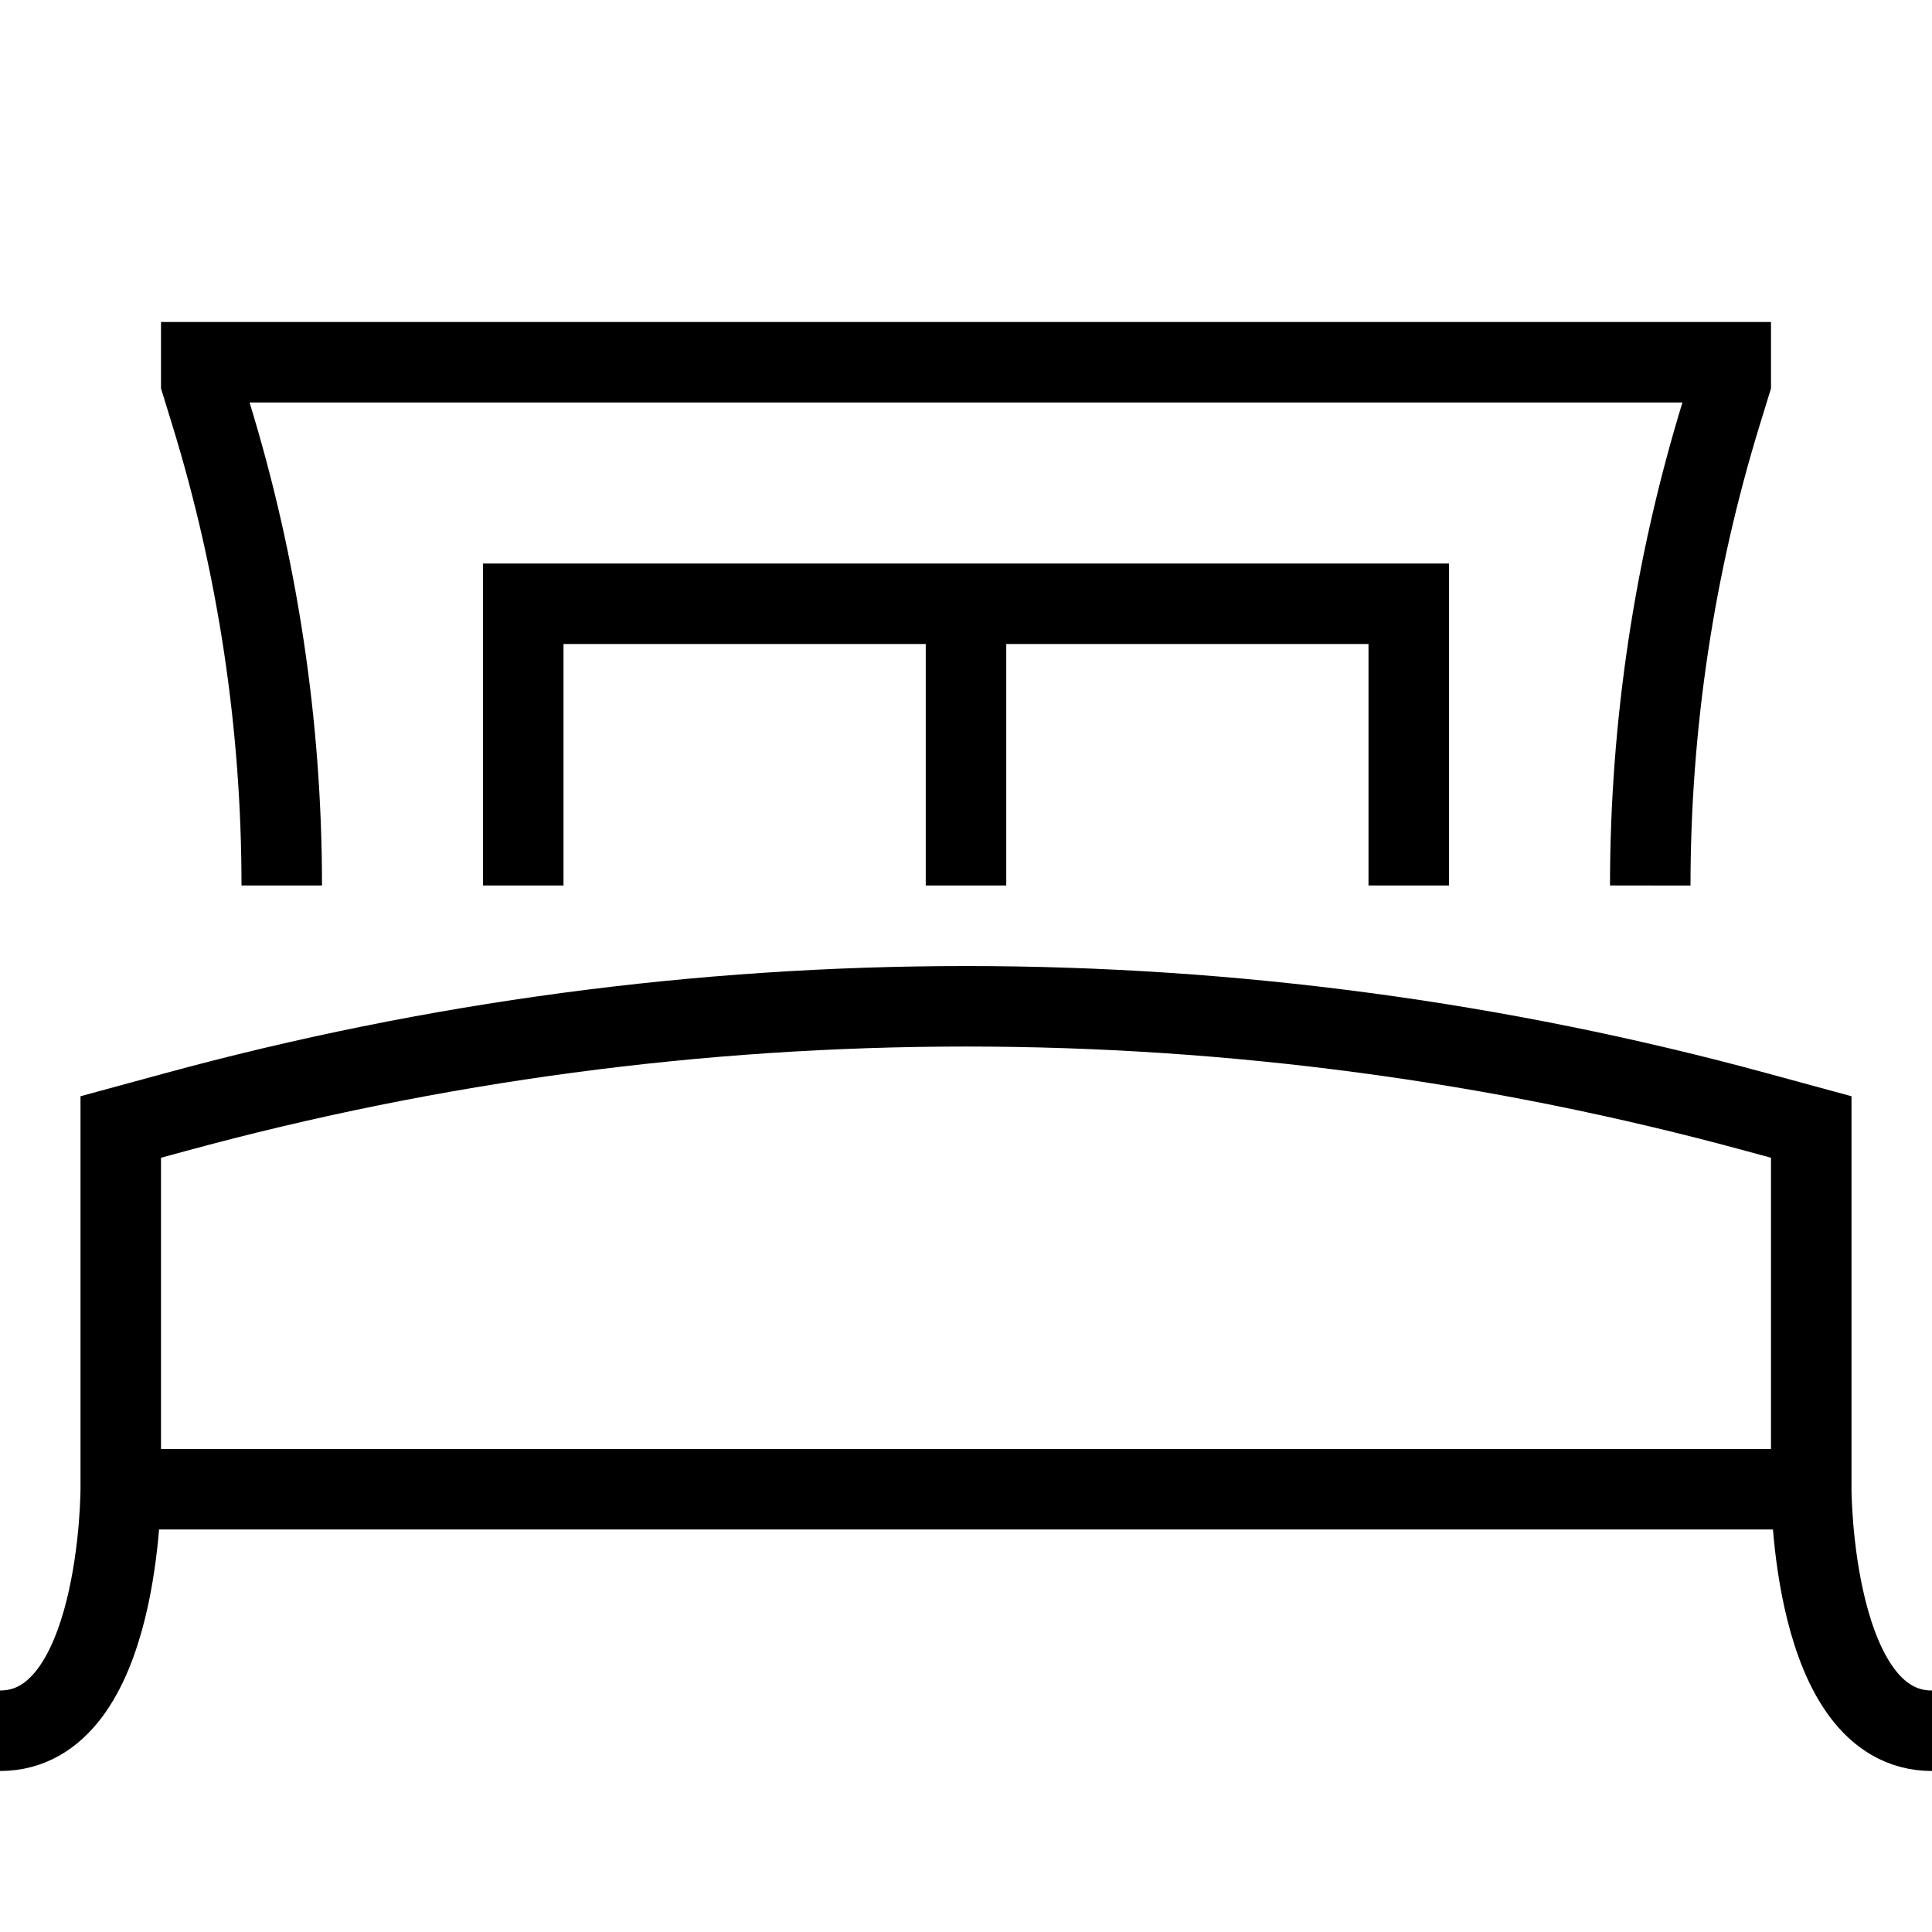 <svg width="24" height="24" viewBox="0 0 24 24" fill="none" xmlns="http://www.w3.org/2000/svg">
<path d="M1.5 18.5V14L2.176 13.816C8.608 12.062 15.392 12.062 21.824 13.816L22.5 14V18.5M1.5 18.5C1.5 18.5 1.5 21.5 0 21.5M1.5 18.5H22.5M22.5 18.5C22.5 18.5 22.5 21.5 24 21.5M3.5 11C3.5 9.011 3.203 7.034 2.618 5.133L2.5 4.75V4.5H21.5V4.75L21.382 5.133C20.798 7.034 20.501 9.011 20.5 11M12 7.5H6.5V11M12 7.5V11M12 7.5H17.5V11" stroke="black"/>
</svg>
